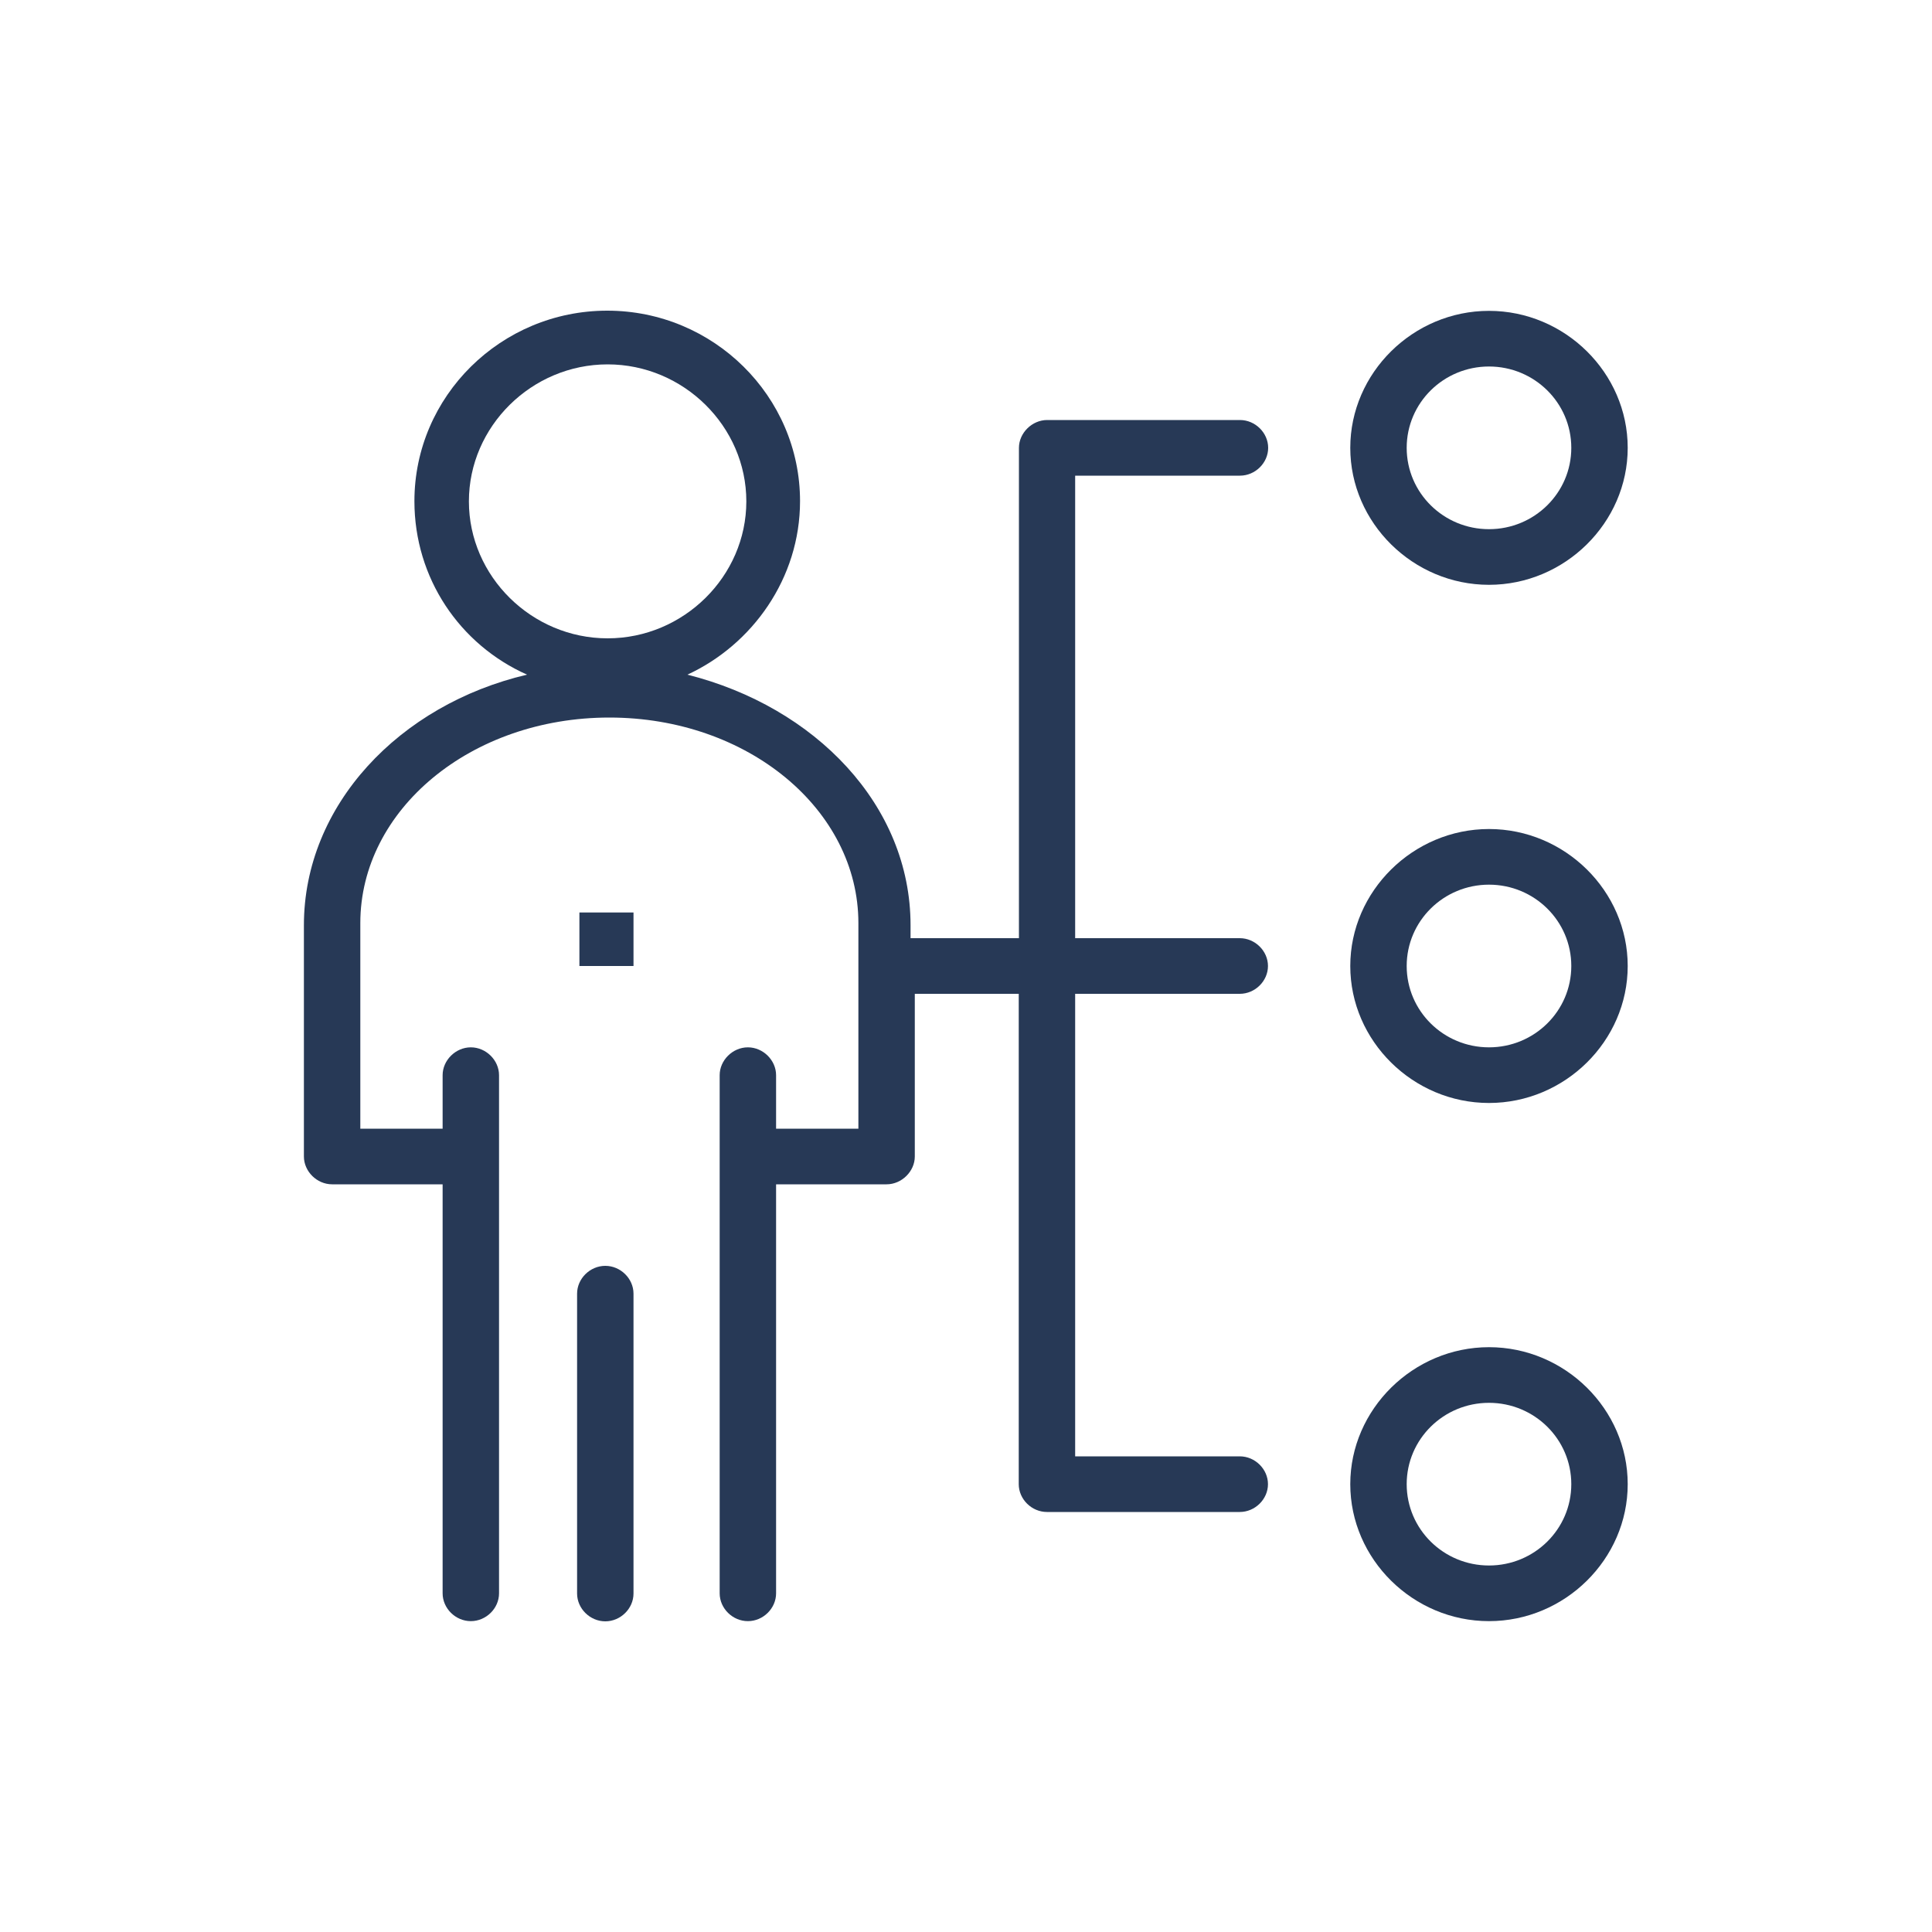 <svg xmlns="http://www.w3.org/2000/svg" id="Layer_1" data-name="Layer 1" viewBox="0 0 100 100"><defs><style>      .cls-1 {        fill: #273956;      }    </style></defs><g id="_1916_Abilities_Employee_Job_Person_Recruitment" data-name="1916, Abilities, Employee, Job, Person, Recruitment"><g><path class="cls-1" d="M31.33,65.52c-.79,0-1.46.66-1.46,1.44v15.52c0,.78.67,1.44,1.46,1.44s1.46-.66,1.46-1.44v-15.52c0-.78-.67-1.44-1.46-1.44Z"></path><rect class="cls-1" x="29.99" y="47.23" width="2.8" height="2.77"></rect><path class="cls-1" d="M77.07,30.27c3.92,0,7.18-3.21,7.18-7.09s-3.25-7.09-7.18-7.09-7.18,3.21-7.18,7.09,3.25,7.09,7.18,7.09ZM77.07,18.97c2.35,0,4.26,1.88,4.26,4.21s-1.91,4.21-4.26,4.21-4.26-1.88-4.26-4.21,1.91-4.21,4.26-4.21Z"></path><path class="cls-1" d="M77.07,42.91c-3.92,0-7.18,3.21-7.18,7.09s3.25,7.09,7.18,7.09,7.18-3.21,7.18-7.09-3.25-7.09-7.18-7.09ZM77.07,54.21c-2.35,0-4.26-1.88-4.26-4.21s1.91-4.21,4.26-4.21,4.26,1.88,4.26,4.21-1.91,4.21-4.26,4.21Z"></path><path class="cls-1" d="M77.07,69.73c-3.92,0-7.18,3.21-7.18,7.09s3.25,7.09,7.18,7.09,7.18-3.21,7.18-7.09-3.25-7.09-7.18-7.09ZM77.07,81.03c-2.35,0-4.26-1.88-4.26-4.21s1.91-4.21,4.26-4.21,4.26,1.88,4.26,4.21-1.91,4.21-4.26,4.21Z"></path><path class="cls-1" d="M64.18,24.62c.79,0,1.46-.66,1.46-1.44s-.67-1.44-1.46-1.44h-9.98c-.78,0-1.46.67-1.46,1.44v25.38h-5.61v-.67c0-6.21-4.93-11.3-11.55-12.97,3.36-1.55,5.83-4.99,5.83-8.98,0-5.43-4.48-9.86-9.98-9.86s-9.98,4.43-9.98,9.86c0,3.99,2.35,7.43,5.83,8.98-6.61,1.55-11.55,6.76-11.55,12.97v11.97c0,.77.67,1.44,1.46,1.44h5.72v21.17c0,.78.67,1.44,1.46,1.44s1.46-.66,1.46-1.44v-26.82c0-.77-.67-1.44-1.46-1.44s-1.46.67-1.46,1.44v2.77h-4.26v-10.64c0-5.87,5.72-10.64,12.89-10.64s12.89,4.77,12.89,10.64v10.64h-4.26v-2.77c0-.77-.67-1.44-1.46-1.44s-1.46.67-1.46,1.44v26.82c0,.78.67,1.44,1.46,1.44s1.46-.66,1.46-1.44v-21.17h5.72c.78,0,1.46-.67,1.46-1.44v-8.42h5.38v25.38c0,.78.67,1.44,1.46,1.44h9.98c.79,0,1.46-.66,1.46-1.44s-.67-1.44-1.46-1.44h-8.52v-23.94h8.52c.79,0,1.46-.66,1.46-1.44s-.67-1.44-1.46-1.44h-8.52v-23.94h8.52ZM24.27,25.95c0-3.88,3.25-7.09,7.18-7.09s7.18,3.21,7.18,7.09-3.25,7.09-7.18,7.09-7.18-3.21-7.18-7.09Z"></path></g></g></svg>